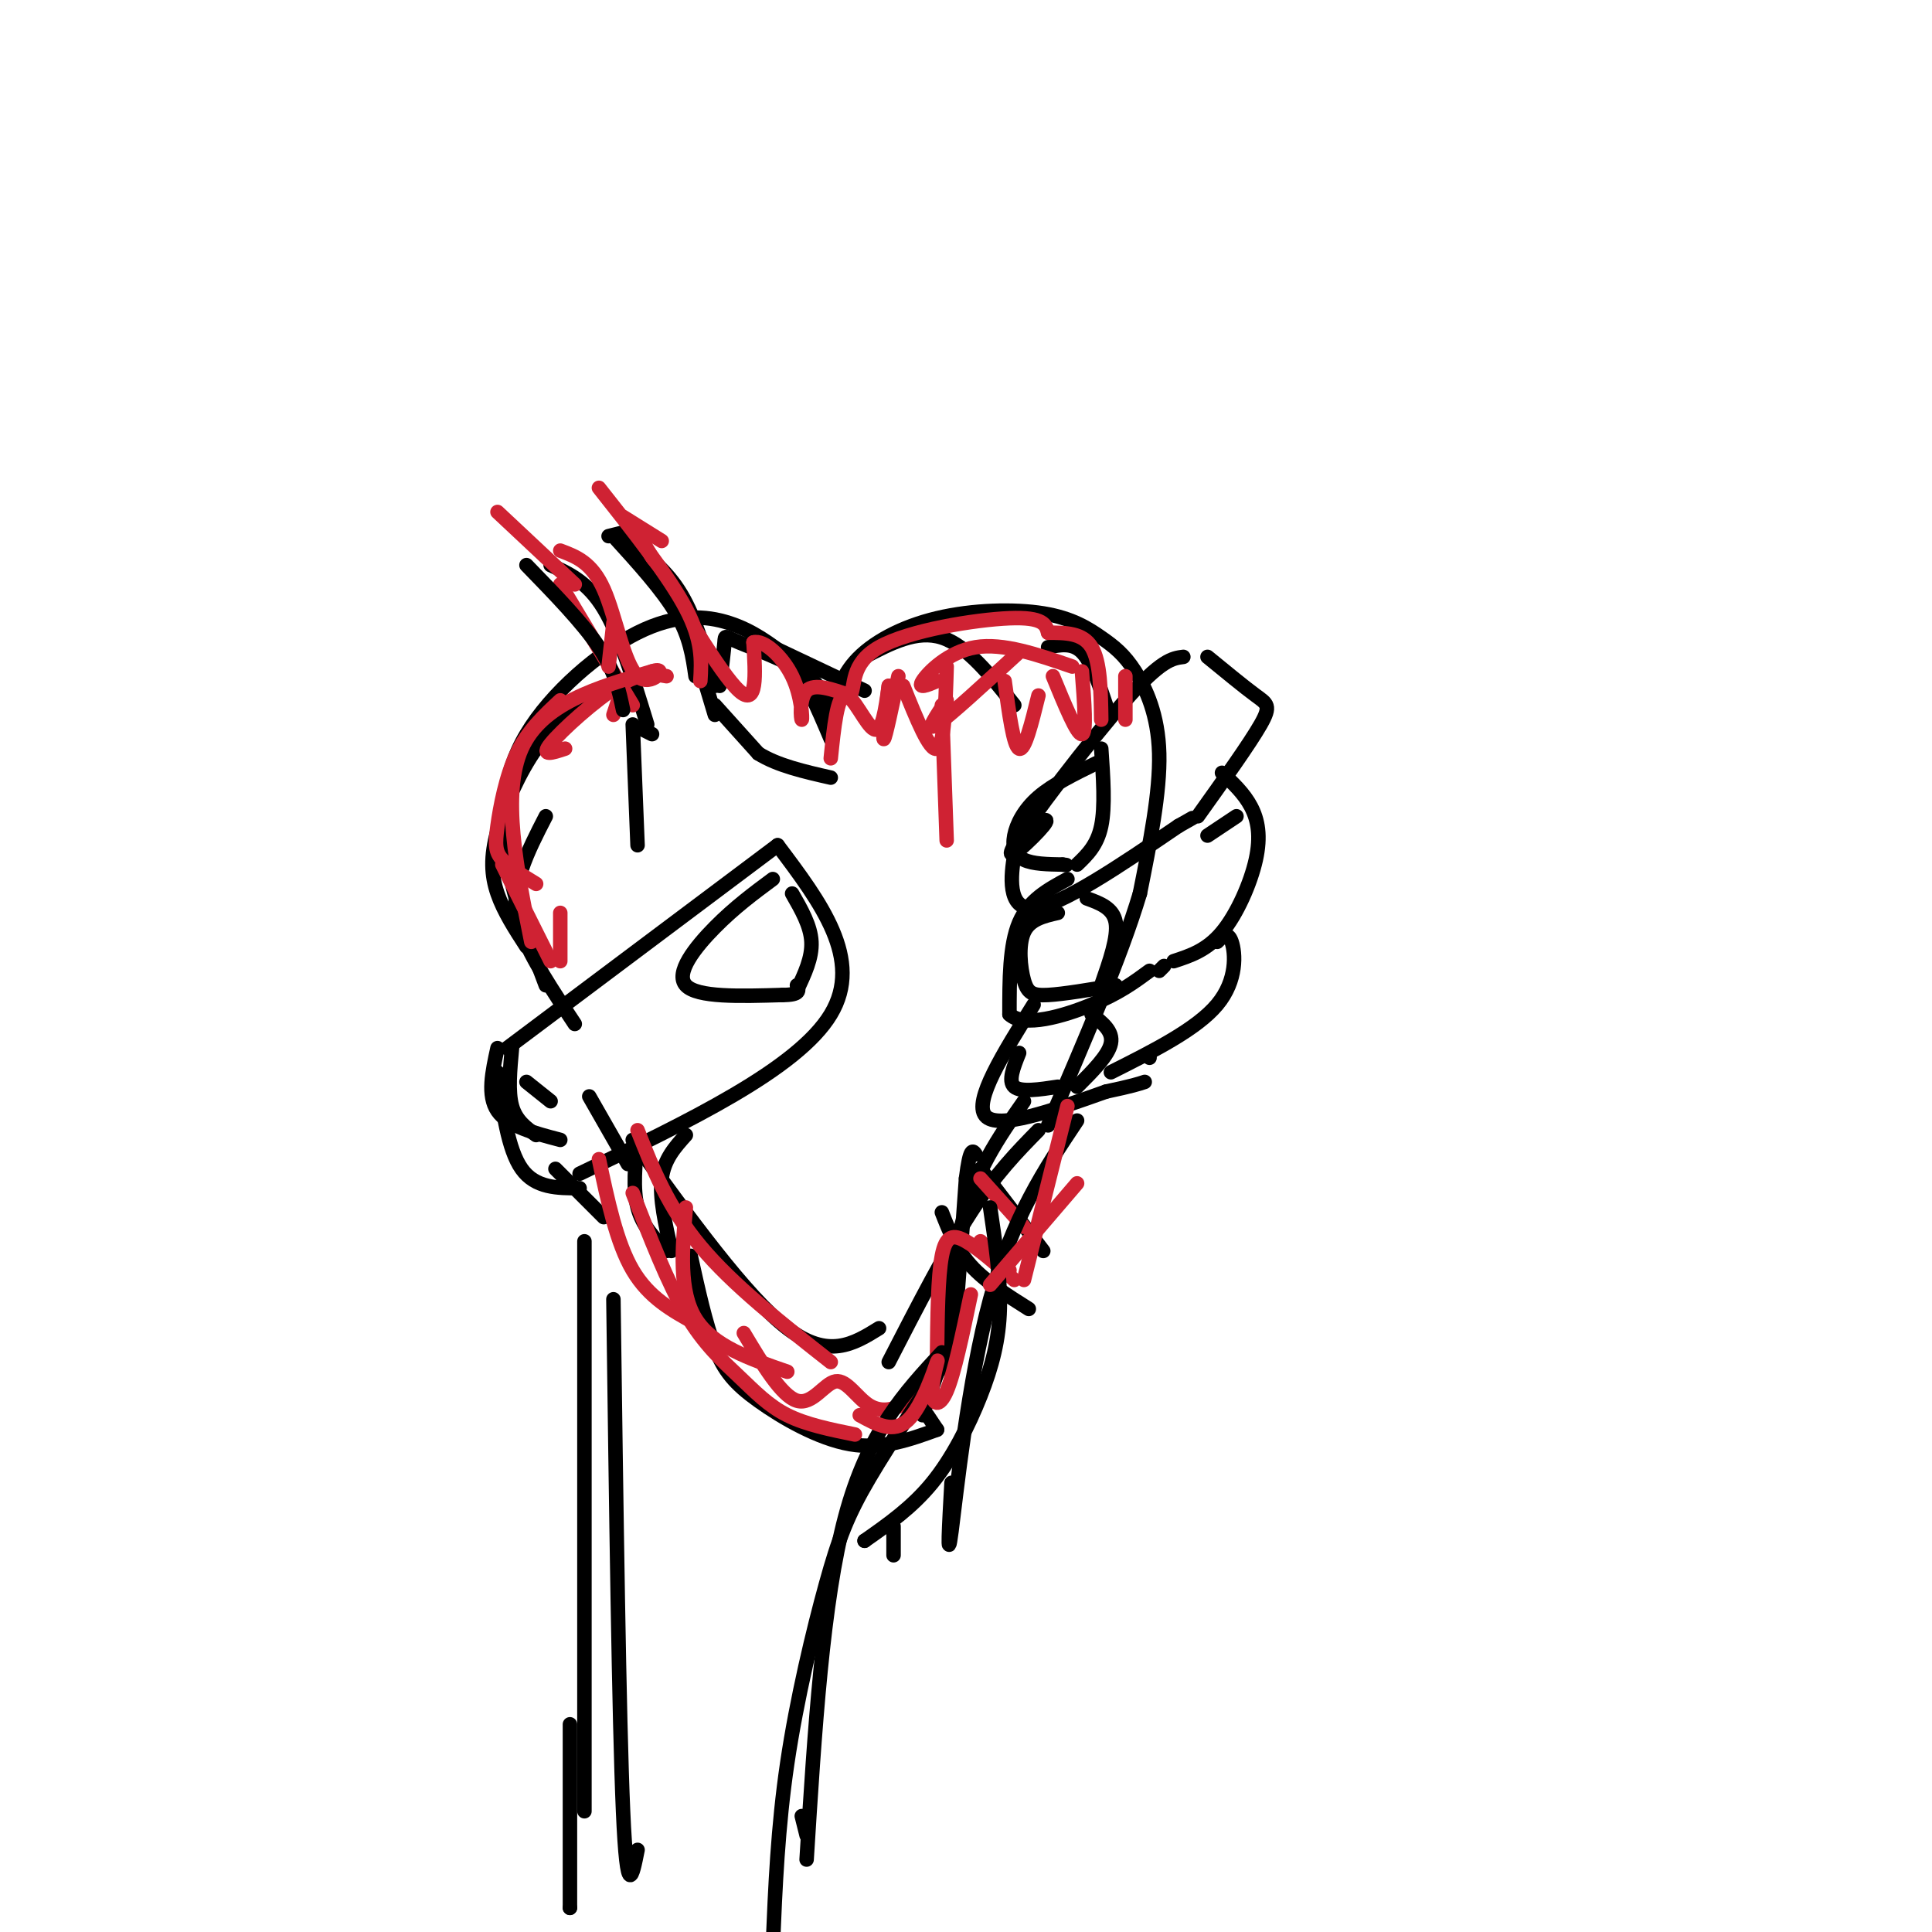 <svg viewBox='0 0 400 400' version='1.1' xmlns='http://www.w3.org/2000/svg' xmlns:xlink='http://www.w3.org/1999/xlink'><g fill='none' stroke='rgb(0,0,0)' stroke-width='3' stroke-linecap='round' stroke-linejoin='round'><path d='M105,217c0.000,0.000 56.000,-42.000 56,-42'/><path d='M161,175c8.917,11.833 17.833,23.667 11,35c-6.833,11.333 -29.417,22.167 -52,33'/><path d='M113,204c-3.270,-8.654 -6.539,-17.308 -8,-26c-1.461,-8.692 -1.113,-17.423 4,-26c5.113,-8.577 14.992,-17.002 23,-21c8.008,-3.998 14.145,-3.571 19,-2c4.855,1.571 8.427,4.285 12,7'/><path d='M163,136c3.500,4.000 6.250,10.500 9,17'/><path d='M172,150c0.770,-4.537 1.540,-9.075 5,-13c3.460,-3.925 9.610,-7.238 17,-9c7.390,-1.762 16.019,-1.972 22,-1c5.981,0.972 9.315,3.127 12,5c2.685,1.873 4.723,3.466 7,7c2.277,3.534 4.793,9.010 5,17c0.207,7.990 -1.897,18.495 -4,29'/><path d='M236,185c-3.833,12.833 -11.417,30.417 -19,48'/><path d='M245,136c-2.268,0.286 -4.536,0.571 -12,9c-7.464,8.429 -20.125,25.000 -23,30c-2.875,5.000 4.036,-1.571 6,-4c1.964,-2.429 -1.018,-0.714 -4,1'/><path d='M212,172c-0.952,0.429 -1.333,1.000 -2,5c-0.667,4.000 -1.619,11.429 4,11c5.619,-0.429 17.810,-8.714 30,-17'/><path d='M244,171c5.000,-2.833 2.500,-1.417 0,0'/><path d='M221,182c-4.000,2.167 -8.000,4.333 -10,9c-2.000,4.667 -2.000,11.833 -2,19'/><path d='M209,210c2.933,2.822 11.267,0.378 17,-2c5.733,-2.378 8.867,-4.689 12,-7'/><path d='M214,208c-6.250,10.000 -12.500,20.000 -10,23c2.500,3.000 13.750,-1.000 25,-5'/><path d='M229,226c5.500,-1.167 6.750,-1.583 8,-2'/><path d='M215,234c-4.417,4.500 -8.833,9.000 -14,17c-5.167,8.000 -11.083,19.500 -17,31'/><path d='M131,236c11.750,16.250 23.500,32.500 32,39c8.500,6.500 13.750,3.250 19,0'/><path d='M103,222c1.083,8.000 2.167,16.000 5,20c2.833,4.000 7.417,4.000 12,4'/><path d='M115,242c0.000,0.000 10.000,10.000 10,10'/><path d='M160,182c-3.956,2.933 -7.911,5.867 -12,10c-4.089,4.133 -8.311,9.467 -6,12c2.311,2.533 11.156,2.267 20,2'/><path d='M162,206c3.833,0.000 3.417,-1.000 3,-2'/><path d='M164,185c1.917,3.333 3.833,6.667 4,10c0.167,3.333 -1.417,6.667 -3,10'/><path d='M228,155c0.417,6.000 0.833,12.000 0,16c-0.833,4.000 -2.917,6.000 -5,8'/><path d='M227,158c-4.494,2.196 -8.988,4.393 -12,7c-3.012,2.607 -4.542,5.625 -5,8c-0.458,2.375 0.155,4.107 2,5c1.845,0.893 4.923,0.946 8,1'/><path d='M220,179c1.333,0.167 0.667,0.083 0,0'/><path d='M225,186c2.750,1.000 5.500,2.000 6,5c0.500,3.000 -1.250,8.000 -3,13'/><path d='M219,189c-2.893,0.661 -5.786,1.321 -7,4c-1.214,2.679 -0.750,7.375 0,10c0.750,2.625 1.786,3.179 5,3c3.214,-0.179 8.607,-1.089 14,-2'/><path d='M226,210c2.250,1.750 4.500,3.500 4,6c-0.500,2.500 -3.750,5.750 -7,9'/><path d='M211,218c-1.167,2.917 -2.333,5.833 -1,7c1.333,1.167 5.167,0.583 9,0'/><path d='M114,117c3.833,1.750 7.667,3.500 11,9c3.333,5.500 6.167,14.750 9,24'/><path d='M130,112c4.000,3.000 8.000,6.000 11,11c3.000,5.000 5.000,12.000 7,19'/><path d='M149,142c0.435,-3.673 0.869,-7.345 1,-9c0.131,-1.655 -0.042,-1.292 3,0c3.042,1.292 9.298,3.512 13,6c3.702,2.488 4.851,5.244 6,8'/><path d='M160,134c0.000,0.000 19.000,9.000 19,9'/><path d='M179,136c5.417,-2.833 10.833,-5.667 16,-4c5.167,1.667 10.083,7.833 15,14'/><path d='M217,134c2.500,-0.500 5.000,-1.000 7,1c2.000,2.000 3.500,6.500 5,11'/><path d='M121,146c-3.357,2.202 -6.714,4.405 -10,9c-3.286,4.595 -6.500,11.583 -8,17c-1.500,5.417 -1.286,9.262 0,13c1.286,3.738 3.643,7.369 6,11'/><path d='M113,169c-1.867,3.622 -3.733,7.244 -5,11c-1.267,3.756 -1.933,7.644 0,13c1.933,5.356 6.467,12.178 11,19'/><path d='M143,260c1.554,7.071 3.107,14.143 5,19c1.893,4.857 4.125,7.500 9,11c4.875,3.500 12.393,7.857 19,9c6.607,1.143 12.304,-0.929 18,-3'/><path d='M194,296c0.000,0.000 -2.000,-3.000 -2,-3'/><path d='M191,293c0.000,0.000 8.000,-23.000 8,-23'/><path d='M212,228c-5.200,7.422 -10.400,14.844 -13,26c-2.600,11.156 -2.600,26.044 -2,25c0.600,-1.044 1.800,-18.022 3,-35'/><path d='M200,244c0.833,-6.667 1.417,-5.833 2,-5'/><path d='M142,235c-2.250,2.500 -4.500,5.000 -5,9c-0.500,4.000 0.750,9.500 2,15'/><path d='M132,236c-0.500,5.083 -1.000,10.167 0,14c1.000,3.833 3.500,6.417 6,9'/><path d='M122,227c0.000,0.000 8.000,14.000 8,14'/><path d='M195,251c1.500,3.833 3.000,7.667 6,11c3.000,3.333 7.500,6.167 12,9'/><path d='M203,242c0.000,0.000 13.000,17.000 13,17'/></g>
<g fill='none' stroke='rgb(207,34,51)' stroke-width='3' stroke-linecap='round' stroke-linejoin='round'><path d='M132,234c3.167,8.000 6.333,16.000 13,24c6.667,8.000 16.833,16.000 27,24'/><path d='M142,250c-0.750,8.667 -1.500,17.333 2,23c3.500,5.667 11.250,8.333 19,11'/><path d='M154,276c3.901,6.517 7.802,13.033 11,14c3.198,0.967 5.692,-3.617 8,-4c2.308,-0.383 4.429,3.435 7,5c2.571,1.565 5.592,0.876 8,-1c2.408,-1.876 4.204,-4.938 6,-8'/><path d='M194,281c0.089,-8.356 0.178,-16.711 1,-21c0.822,-4.289 2.378,-4.511 5,-3c2.622,1.511 6.311,4.756 10,8'/><path d='M203,257c0.000,0.000 6.000,6.000 6,6'/><path d='M203,244c0.000,0.000 9.000,10.000 9,10'/><path d='M138,140c-2.600,-0.467 -5.200,-0.933 -10,2c-4.800,2.933 -11.800,9.267 -14,12c-2.200,2.733 0.400,1.867 3,1'/><path d='M116,145c-3.363,3.131 -6.726,6.262 -9,11c-2.274,4.738 -3.458,11.083 -4,15c-0.542,3.917 -0.440,5.405 1,7c1.440,1.595 4.220,3.298 7,5'/><path d='M104,179c0.000,0.000 10.000,20.000 10,20'/><path d='M116,199c0.000,0.000 0.000,-10.000 0,-10'/><path d='M127,148c0.000,0.000 2.000,-6.000 2,-6'/><path d='M116,121c0.000,0.000 15.000,25.000 15,25'/><path d='M133,112c8.083,13.750 16.167,27.500 20,31c3.833,3.500 3.417,-3.250 3,-10'/><path d='M156,133c2.142,-0.606 5.997,2.879 8,7c2.003,4.121 2.155,8.879 2,9c-0.155,0.121 -0.616,-4.394 1,-6c1.616,-1.606 5.308,-0.303 9,1'/><path d='M176,144c1.238,-1.714 -0.167,-6.500 6,-10c6.167,-3.500 19.905,-5.714 27,-6c7.095,-0.286 7.548,1.357 8,3'/><path d='M217,131c3.583,0.000 7.167,0.000 9,3c1.833,3.000 1.917,9.000 2,15'/><path d='M233,140c0.000,0.000 0.000,9.000 0,9'/><path d='M195,146c0.000,0.000 1.000,28.000 1,28'/><path d='M208,141c0.917,6.750 1.833,13.500 3,14c1.167,0.500 2.583,-5.250 4,-11'/><path d='M218,140c2.500,6.083 5.000,12.167 6,12c1.000,-0.167 0.500,-6.583 0,-13'/><path d='M222,138c-7.156,-2.467 -14.311,-4.933 -20,-4c-5.689,0.933 -9.911,5.267 -11,7c-1.089,1.733 0.956,0.867 3,0'/><path d='M211,135c-7.250,6.667 -14.500,13.333 -17,15c-2.500,1.667 -0.250,-1.667 2,-5'/><path d='M196,138c-0.250,8.167 -0.500,16.333 -2,17c-1.500,0.667 -4.250,-6.167 -7,-13'/><path d='M186,140c-1.333,6.333 -2.667,12.667 -3,13c-0.333,0.333 0.333,-5.333 1,-11'/><path d='M184,142c-0.667,4.867 -1.333,9.733 -3,9c-1.667,-0.733 -4.333,-7.067 -6,-7c-1.667,0.067 -2.333,6.533 -3,13'/></g>
<g fill='none' stroke='rgb(0,0,0)' stroke-width='3' stroke-linecap='round' stroke-linejoin='round'><path d='M250,136c3.822,3.133 7.644,6.267 10,8c2.356,1.733 3.244,2.067 1,6c-2.244,3.933 -7.622,11.467 -13,19'/><path d='M256,169c0.000,0.000 -6.000,4.000 -6,4'/><path d='M253,160c2.274,2.125 4.548,4.250 6,7c1.452,2.750 2.083,6.125 1,11c-1.083,4.875 -3.881,11.250 -7,15c-3.119,3.750 -6.560,4.875 -10,6'/><path d='M241,200c0.000,0.000 -1.000,1.000 -1,1'/><path d='M252,195c1.111,-1.133 2.222,-2.267 3,0c0.778,2.267 1.222,7.933 -3,13c-4.222,5.067 -13.111,9.533 -22,14'/><path d='M238,218c0.000,0.000 0.000,1.000 0,1'/><path d='M106,217c-0.417,4.500 -0.833,9.000 0,12c0.833,3.000 2.917,4.500 5,6'/><path d='M109,224c0.000,0.000 5.000,4.000 5,4'/><path d='M127,269c0.583,43.500 1.167,87.000 2,106c0.833,19.000 1.917,13.500 3,8'/><path d='M121,257c0.000,0.000 0.000,118.000 0,118'/><path d='M205,250c1.083,7.304 2.167,14.607 2,21c-0.167,6.393 -1.583,11.875 -4,18c-2.417,6.125 -5.833,12.893 -10,18c-4.167,5.107 -9.083,8.554 -14,12'/><path d='M179,319c0.000,0.000 0.000,0.000 0,0'/><path d='M185,316c0.000,0.000 0.000,6.000 0,6'/><path d='M223,232c-6.711,10.067 -13.422,20.133 -18,37c-4.578,16.867 -7.022,40.533 -8,48c-0.978,7.467 -0.489,-1.267 0,-10'/><path d='M195,280c-7.667,8.250 -15.333,16.500 -20,34c-4.667,17.500 -6.333,44.250 -8,71'/><path d='M166,376c0.000,0.000 1.000,4.000 1,4'/><path d='M199,277c-7.232,10.643 -14.464,21.286 -19,29c-4.536,7.714 -6.375,12.500 -9,22c-2.625,9.500 -6.036,23.714 -8,37c-1.964,13.286 -2.482,25.643 -3,38'/><path d='M118,357c0.000,0.000 0.000,38.000 0,38'/><path d='M118,395c0.000,0.000 0.000,0.000 0,0'/><path d='M103,217c-1.083,4.917 -2.167,9.833 0,13c2.167,3.167 7.583,4.583 13,6'/><path d='M109,117c5.833,6.000 11.667,12.000 15,17c3.333,5.000 4.167,9.000 5,13'/><path d='M130,110c0.000,0.000 -4.000,1.000 -4,1'/><path d='M127,111c5.083,5.583 10.167,11.167 13,16c2.833,4.833 3.417,8.917 4,13'/><path d='M142,128c0.000,0.000 6.000,20.000 6,20'/><path d='M148,146c0.000,0.000 9.000,10.000 9,10'/><path d='M157,156c4.000,2.500 9.500,3.750 15,5'/><path d='M135,152c0.000,0.000 -2.000,-1.000 -2,-1'/><path d='M131,150c0.000,0.000 1.000,25.000 1,25'/></g>
<g fill='none' stroke='rgb(207,34,51)' stroke-width='3' stroke-linecap='round' stroke-linejoin='round'><path d='M124,240c1.833,8.667 3.667,17.333 7,23c3.333,5.667 8.167,8.333 13,11'/><path d='M131,247c3.619,9.310 7.238,18.619 11,25c3.762,6.381 7.667,9.833 11,13c3.333,3.167 6.095,6.048 10,8c3.905,1.952 8.952,2.976 14,4'/><path d='M178,293c3.501,1.931 7.002,3.863 10,1c2.998,-2.863 5.494,-10.520 6,-12c0.506,-1.480 -0.979,3.217 -1,6c-0.021,2.783 1.423,3.652 3,0c1.577,-3.652 3.289,-11.826 5,-20'/><path d='M205,266c0.000,0.000 18.000,-21.000 18,-21'/><path d='M212,265c0.000,0.000 9.000,-36.000 9,-36'/><path d='M110,195c-3.083,-15.333 -6.167,-30.667 -2,-40c4.167,-9.333 15.583,-12.667 27,-16'/><path d='M135,139c3.810,-1.274 -0.167,3.542 -3,1c-2.833,-2.542 -4.524,-12.440 -7,-18c-2.476,-5.560 -5.738,-6.780 -9,-8'/><path d='M119,121c0.000,0.000 -16.000,-15.000 -16,-15'/><path d='M145,141c0.250,-4.167 0.500,-8.333 -3,-15c-3.500,-6.667 -10.750,-15.833 -18,-25'/><path d='M137,112c0.000,0.000 -8.000,-5.000 -8,-5'/><path d='M127,129c0.000,0.000 -1.000,9.000 -1,9'/></g>
</svg>